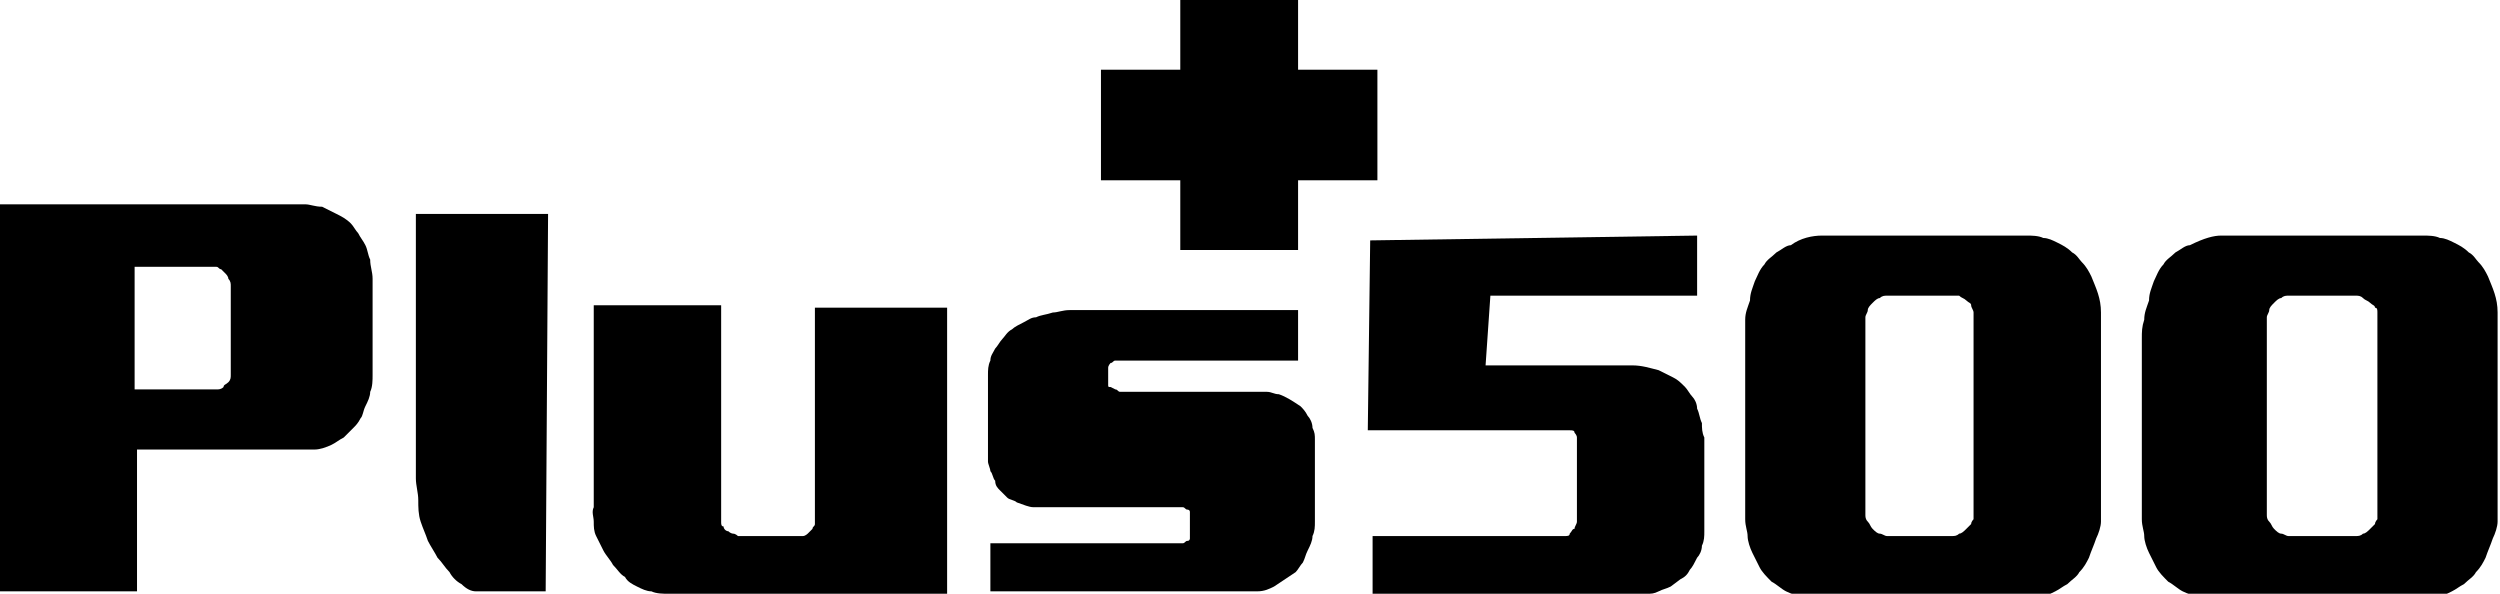 <?xml version="1.0" encoding="UTF-8"?> <!-- Generator: Adobe Illustrator 24.1.0, SVG Export Plug-In . SVG Version: 6.00 Build 0) --> <svg xmlns="http://www.w3.org/2000/svg" xmlns:xlink="http://www.w3.org/1999/xlink" id="Слой_1" x="0px" y="0px" viewBox="0 0 104 24.7" style="enable-background:new 0 0 104 24.7;" xml:space="preserve"> <polygon points="57.3,2.9 54,2.9 54,0 49.1,0 49.1,2.9 45.8,2.9 45.8,7.5 49.1,7.5 49.1,10.4 54,10.4 54,7.5 57.3,7.5 "></polygon> <path d="M0,20.2V8.5h12c0.2,0,0.4,0,0.7,0c0.2,0,0.4,0.1,0.7,0.1c0.2,0.1,0.4,0.2,0.6,0.3c0.2,0.1,0.4,0.2,0.6,0.4 c0.1,0.1,0.2,0.3,0.3,0.4c0.1,0.2,0.2,0.3,0.3,0.5c0.1,0.2,0.1,0.4,0.2,0.6c0,0.3,0.1,0.5,0.1,0.8v4c0,0.2,0,0.5-0.1,0.7 c0,0.2-0.1,0.4-0.2,0.6c-0.1,0.2-0.1,0.4-0.2,0.5c-0.1,0.2-0.2,0.3-0.3,0.4c-0.1,0.1-0.3,0.3-0.4,0.4c-0.2,0.1-0.3,0.2-0.5,0.3 c-0.2,0.1-0.5,0.2-0.7,0.2c-0.2,0-0.5,0-0.7,0H5.7v5.9H0V20.2z M5.6,11.1v5.1H9c0.1,0,0.2,0,0.3-0.1C9.3,16,9.4,16,9.5,15.9 c0.1-0.1,0.1-0.2,0.1-0.3c0-0.1,0-0.2,0-0.3v-3.4c0-0.1,0-0.2-0.1-0.3c0-0.1-0.1-0.2-0.1-0.2c-0.1-0.1-0.1-0.1-0.2-0.2 c-0.1,0-0.1-0.1-0.2-0.1H5.6z"></path> <path d="M30,12.7v9c0,0.1,0,0.2,0.1,0.2c0,0.1,0.1,0.2,0.2,0.2c0.1,0.1,0.2,0.1,0.2,0.1c0.1,0,0.2,0.1,0.2,0.1h2.5 c0.1,0,0.2,0,0.2,0c0.1,0,0.2-0.1,0.2-0.1c0.1-0.1,0.1-0.1,0.2-0.2c0-0.1,0.1-0.1,0.1-0.2v-9h5.5v11.9H27.8c-0.2,0-0.5,0-0.7-0.1 c-0.2,0-0.4-0.1-0.6-0.2c-0.2-0.1-0.4-0.2-0.5-0.4c-0.2-0.1-0.3-0.3-0.5-0.5c-0.1-0.2-0.3-0.4-0.4-0.6c-0.1-0.2-0.2-0.4-0.3-0.6 c-0.1-0.2-0.1-0.4-0.1-0.6c0-0.2-0.1-0.4,0-0.6v-8.4H30z"></path> <path d="M54,12.8V15h-7.3c-0.1,0-0.1,0-0.2,0L46.4,15c-0.1,0-0.1,0.1-0.2,0.1c0,0-0.1,0.1-0.1,0.2V16c0,0.1,0,0.1,0.1,0.1l0.2,0.1 c0.1,0,0.1,0.1,0.2,0.1h0.2h5.4c0.2,0,0.3,0,0.5,0c0.2,0,0.3,0.1,0.5,0.1c0.3,0.1,0.6,0.3,0.9,0.5c0.1,0.1,0.2,0.2,0.3,0.4 c0.1,0.1,0.2,0.3,0.2,0.5c0.1,0.2,0.1,0.3,0.1,0.5c0,0.2,0,0.4,0,0.6v2.8c0,0.2,0,0.4-0.1,0.6c0,0.2-0.1,0.4-0.2,0.6 c-0.1,0.2-0.1,0.3-0.2,0.5c-0.1,0.1-0.2,0.3-0.3,0.4c-0.3,0.2-0.6,0.4-0.9,0.6c-0.2,0.1-0.4,0.2-0.7,0.2c-0.2,0-0.4,0-0.6,0H41.2v-2 H49c0.1,0,0.1,0,0.2,0c0.1,0,0.1-0.1,0.2-0.1c0.1,0,0.1-0.1,0.1-0.1c0-0.1,0-0.1,0-0.2v-0.7c0-0.1,0-0.1,0-0.2 c0-0.1-0.1-0.1-0.1-0.1c-0.1,0-0.1-0.1-0.2-0.1c-0.1,0-0.1,0-0.2,0h-5.4c-0.2,0-0.4,0-0.6,0c-0.2,0-0.4-0.1-0.7-0.2 c-0.1-0.1-0.3-0.1-0.4-0.2c-0.1-0.1-0.2-0.2-0.3-0.3c-0.1-0.1-0.2-0.2-0.2-0.4c-0.1-0.1-0.1-0.3-0.2-0.4c0-0.1-0.1-0.3-0.1-0.4 c0-0.1,0-0.3,0-0.4v-3.2c0-0.2,0-0.4,0.1-0.6c0-0.2,0.1-0.3,0.2-0.5c0.1-0.1,0.2-0.3,0.3-0.4c0.1-0.1,0.2-0.3,0.4-0.4 c0.1-0.1,0.3-0.2,0.5-0.3c0.2-0.1,0.3-0.2,0.5-0.2c0.2-0.1,0.4-0.1,0.7-0.2c0.2,0,0.4-0.1,0.7-0.1H54z"></path> <path d="M70.6,9.8v2.5h-8.6l-0.2,2.9h6.1c0.4,0,0.7,0.1,1.1,0.2c0.2,0.1,0.4,0.2,0.6,0.3c0.2,0.1,0.3,0.2,0.5,0.4 c0.1,0.1,0.2,0.3,0.3,0.4c0.1,0.1,0.2,0.3,0.2,0.5c0.1,0.2,0.1,0.4,0.2,0.6c0,0.2,0,0.4,0.1,0.6v3.9c0,0.2,0,0.4-0.1,0.6 c0,0.2-0.1,0.4-0.2,0.5c-0.1,0.2-0.2,0.4-0.3,0.5c-0.1,0.2-0.2,0.3-0.4,0.4l-0.4,0.3c-0.2,0.1-0.3,0.1-0.5,0.2 c-0.2,0.1-0.3,0.1-0.5,0.1c-0.2,0-0.4,0-0.5,0H57.1v-2.4h8c0.1,0,0.2,0,0.2-0.1c0.1-0.1,0.1-0.2,0.2-0.2c0-0.1,0.1-0.2,0.1-0.3 c0-0.1,0-0.2,0-0.3v-2.9c0-0.1,0-0.2,0-0.3c0-0.1-0.1-0.2-0.1-0.2c0-0.1-0.1-0.1-0.2-0.1c-0.1,0-0.1,0-0.2,0h-8.2l0.1-7.9L70.6,9.8z "></path> <path d="M75.8,9.8h8.5c0.2,0,0.5,0,0.7,0.1c0.2,0,0.4,0.1,0.6,0.2c0.2,0.1,0.4,0.2,0.6,0.4c0.2,0.1,0.3,0.3,0.4,0.4 c0.2,0.2,0.3,0.4,0.4,0.6c0.2,0.5,0.4,0.9,0.4,1.5c0,0.2,0,0.5,0,0.7v7.2c0,0.3,0,0.5,0,0.8c0,0.2-0.1,0.5-0.2,0.7 c-0.1,0.3-0.2,0.5-0.3,0.8c-0.1,0.2-0.2,0.4-0.4,0.6c-0.1,0.2-0.3,0.3-0.5,0.5c-0.2,0.1-0.3,0.2-0.5,0.3c-0.2,0.1-0.4,0.2-0.6,0.2 c-0.2,0-0.4,0.1-0.6,0.1h-8.6c-0.2,0-0.5,0-0.7-0.1c-0.2,0-0.5-0.1-0.7-0.2c-0.2-0.1-0.4-0.3-0.6-0.4c-0.2-0.2-0.4-0.4-0.5-0.6 c-0.1-0.2-0.2-0.4-0.3-0.6c-0.1-0.2-0.2-0.5-0.2-0.7c0-0.2-0.1-0.4-0.1-0.7c0-0.2,0-0.5,0-0.7v-6.8c0-0.3,0-0.5,0-0.8 c0-0.3,0.1-0.5,0.2-0.8c0-0.3,0.1-0.5,0.2-0.8c0.1-0.2,0.2-0.5,0.4-0.7c0.1-0.2,0.3-0.3,0.5-0.5c0.2-0.1,0.4-0.3,0.6-0.3 C74.9,9.9,75.4,9.8,75.8,9.8L75.8,9.8z M81.3,12.3h-2.8c-0.1,0-0.2,0-0.3,0.1c-0.1,0-0.2,0.1-0.3,0.2c-0.1,0.1-0.2,0.2-0.2,0.3 c0,0.1-0.1,0.2-0.1,0.3v8.2c0,0.1,0,0.2,0.1,0.3c0.1,0.1,0.1,0.2,0.2,0.3c0.1,0.1,0.2,0.2,0.3,0.2c0.1,0,0.2,0.1,0.3,0.1h2.7 c0.1,0,0.2,0,0.3-0.1c0.1,0,0.2-0.1,0.3-0.2c0.1-0.1,0.1-0.1,0.2-0.2c0-0.1,0.1-0.2,0.1-0.2V13c0-0.1-0.1-0.2-0.1-0.3 c0-0.1-0.1-0.1-0.2-0.2c-0.1-0.1-0.2-0.1-0.3-0.2C81.5,12.3,81.4,12.3,81.3,12.3z"></path> <path d="M92.4,9.8h8.4c0.2,0,0.5,0,0.7,0.1c0.2,0,0.4,0.1,0.6,0.2c0.2,0.1,0.4,0.2,0.6,0.4c0.2,0.1,0.3,0.3,0.4,0.4 c0.2,0.2,0.3,0.4,0.4,0.6c0.2,0.5,0.4,0.9,0.4,1.5c0,0.2,0,0.5,0,0.7v7.2c0,0.3,0,0.5,0,0.8c0,0.2-0.1,0.5-0.2,0.7 c-0.1,0.3-0.2,0.5-0.3,0.8c-0.1,0.2-0.2,0.4-0.4,0.6c-0.1,0.2-0.3,0.3-0.5,0.5c-0.2,0.1-0.3,0.2-0.5,0.3c-0.2,0.1-0.4,0.2-0.6,0.2 c-0.2,0-0.4,0.1-0.6,0.1h-8.6c-0.2,0-0.5,0-0.7-0.1c-0.2,0-0.5-0.1-0.7-0.2c-0.2-0.1-0.4-0.3-0.6-0.4c-0.2-0.2-0.4-0.4-0.5-0.6 c-0.1-0.2-0.2-0.4-0.3-0.6c-0.1-0.2-0.2-0.5-0.2-0.7c0-0.2-0.1-0.4-0.1-0.7c0-0.2,0-0.5,0-0.7v-6.8c0-0.3,0-0.5,0.1-0.8 c0-0.3,0.1-0.5,0.2-0.8c0-0.3,0.1-0.5,0.2-0.8c0.1-0.2,0.2-0.5,0.4-0.7c0.1-0.2,0.3-0.3,0.5-0.5c0.2-0.1,0.4-0.3,0.6-0.3 C91.7,9.9,92.1,9.8,92.4,9.8L92.4,9.8z M98,12.3h-2.8c-0.1,0-0.2,0-0.3,0.1c-0.1,0-0.2,0.1-0.3,0.2c-0.1,0.1-0.2,0.2-0.2,0.3 c0,0.1-0.1,0.2-0.1,0.3v8.2c0,0.1,0,0.2,0.1,0.3c0.1,0.1,0.1,0.2,0.2,0.3c0.1,0.1,0.2,0.2,0.3,0.2c0.1,0,0.2,0.1,0.3,0.1H98 c0.1,0,0.2,0,0.3-0.1c0.1,0,0.2-0.1,0.3-0.2c0.1-0.1,0.1-0.1,0.2-0.2c0-0.1,0.1-0.2,0.1-0.2V13c0-0.1,0-0.2-0.1-0.2 c0-0.1-0.1-0.1-0.2-0.2c-0.1-0.1-0.2-0.1-0.3-0.2C98.2,12.3,98.1,12.3,98,12.3z"></path> <path d="M22.7,24.6c0,0-2.7,0-2.9,0c-0.2,0-0.4-0.1-0.6-0.3c-0.2-0.1-0.4-0.3-0.5-0.5c-0.2-0.2-0.3-0.4-0.5-0.6 c-0.1-0.2-0.3-0.5-0.4-0.7c-0.1-0.3-0.2-0.5-0.3-0.8c-0.1-0.3-0.1-0.6-0.1-0.9c0-0.3-0.1-0.6-0.1-0.9V8.9h5.5L22.7,24.6z"></path> </svg> 
